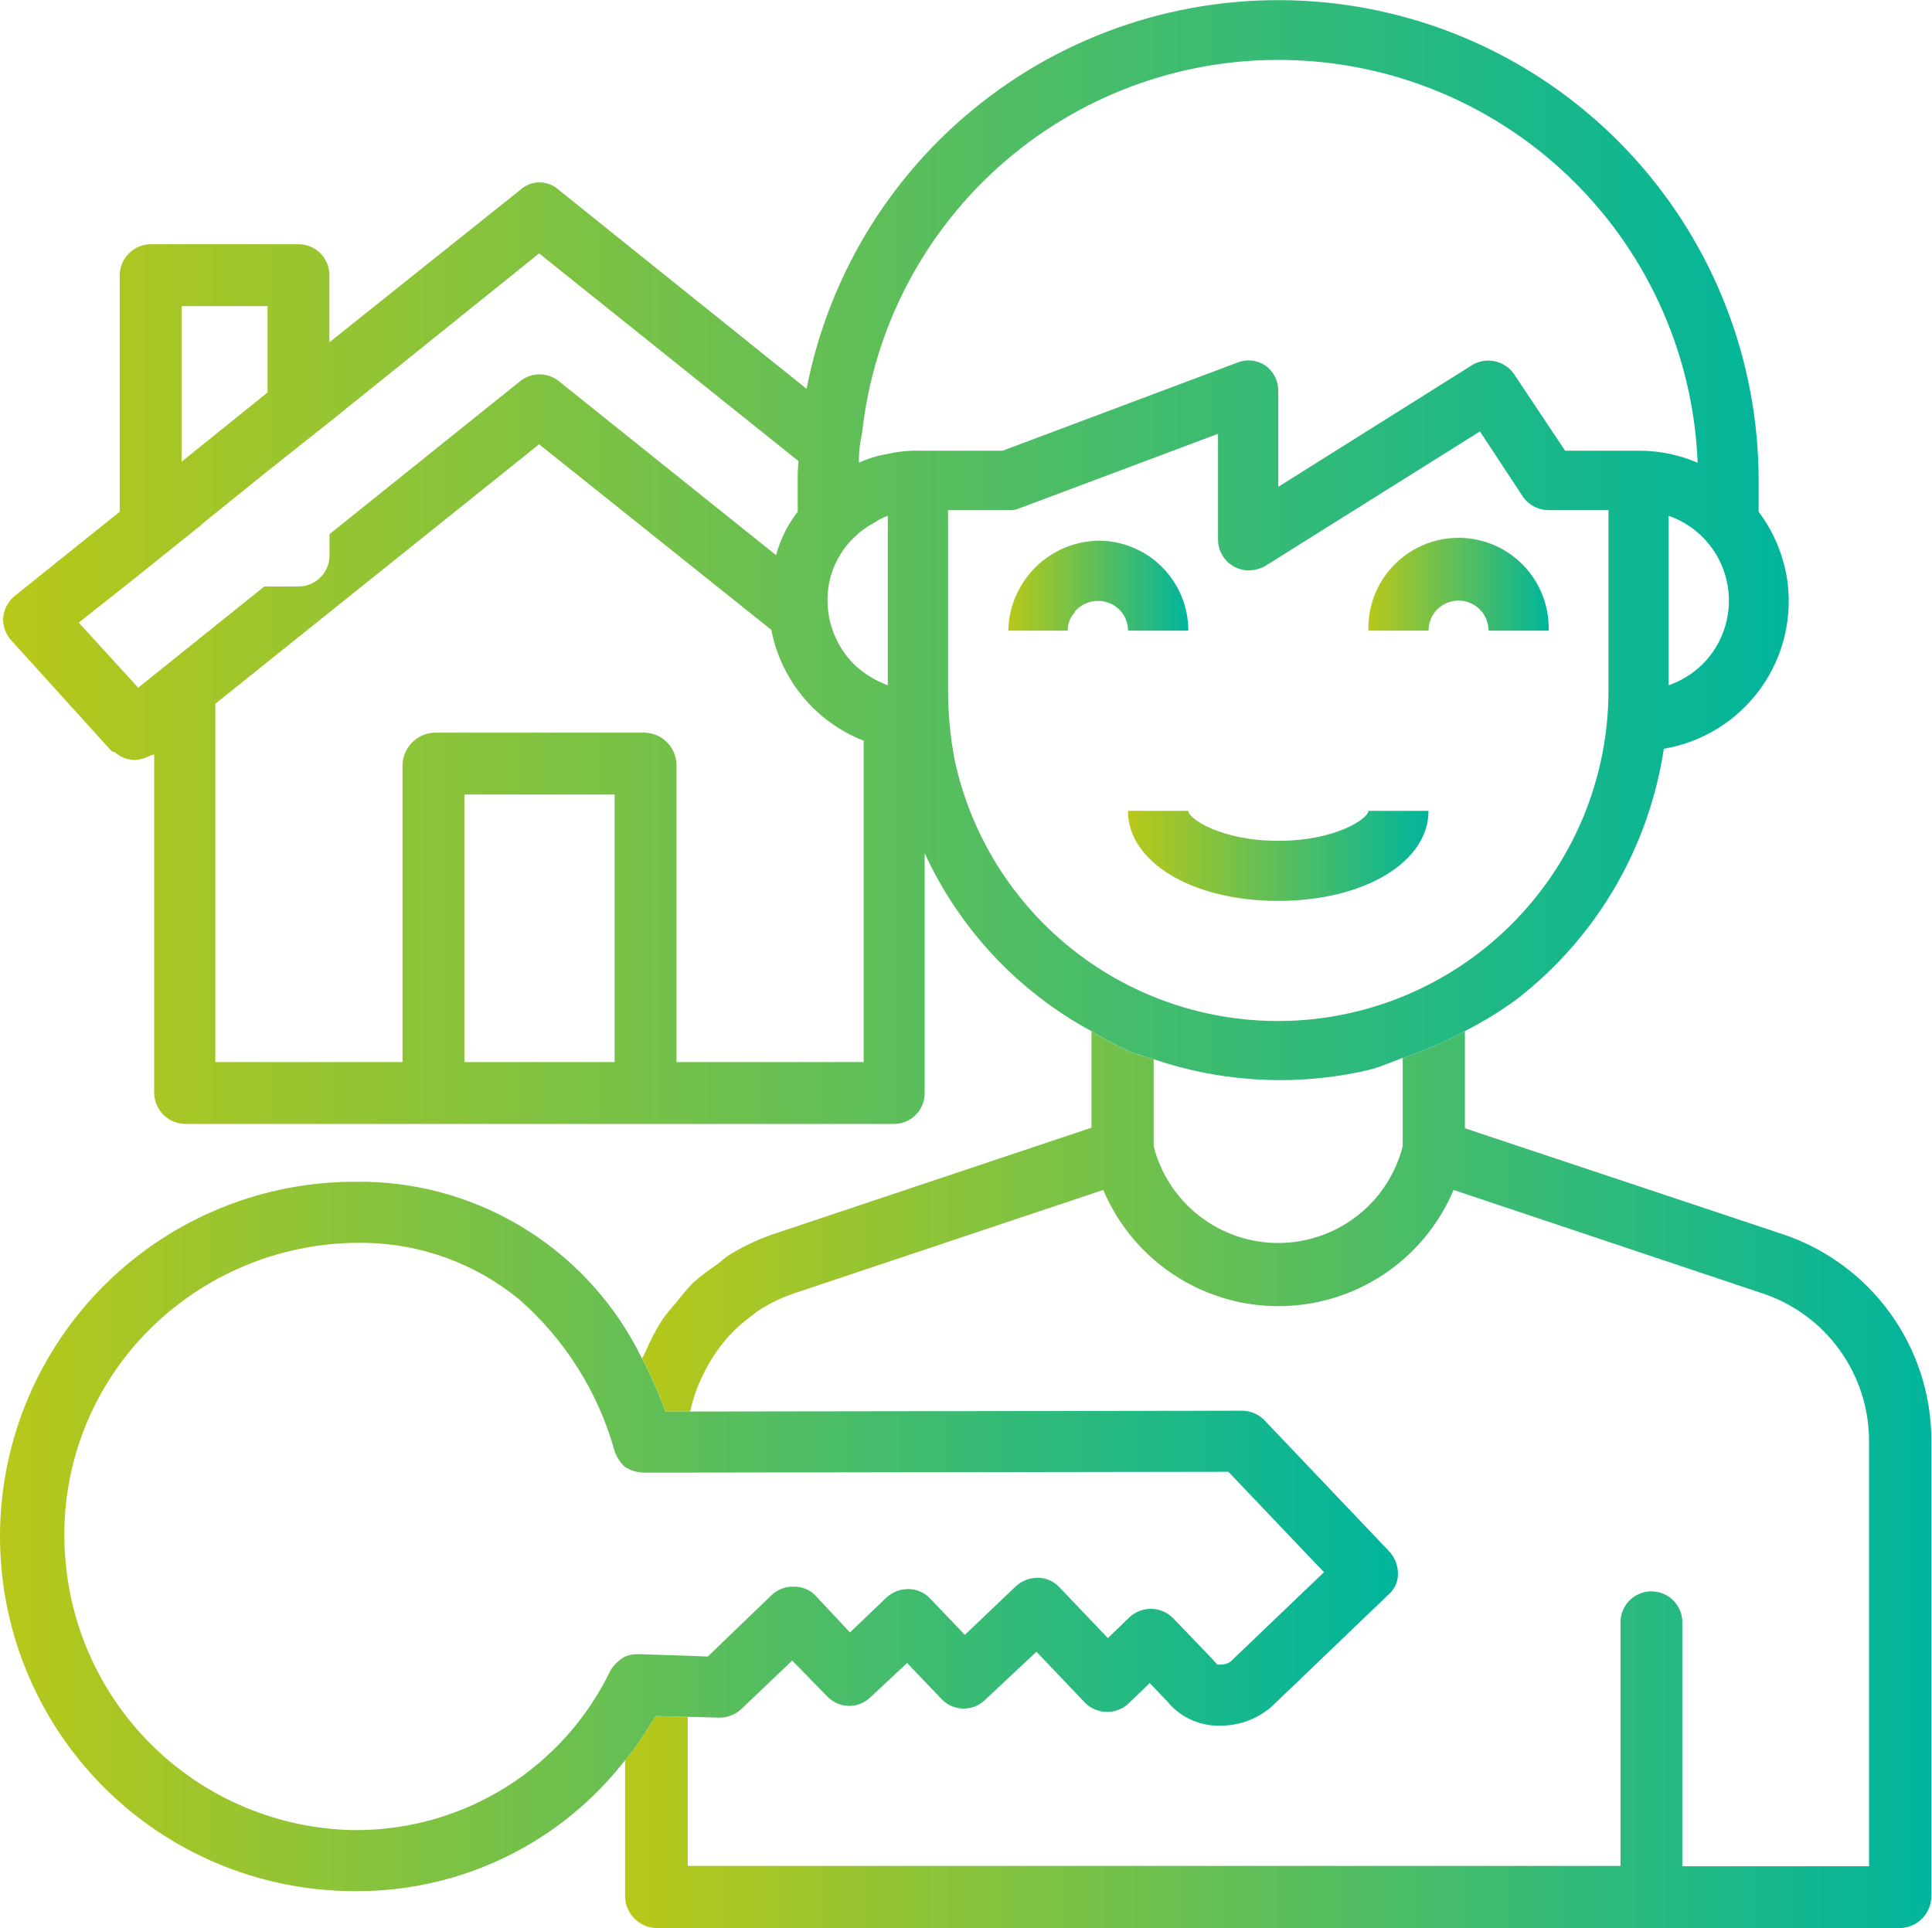 <svg width="513" height="512" viewBox="0 0 513 512" fill="none" xmlns="http://www.w3.org/2000/svg">
<path d="M299.501 279.04C301.741 279.979 304.088 280.512 306.371 281.28C324.706 287.513 344.417 288.51 363.288 284.16C366.424 283.413 369.368 282.027 372.44 280.939C378.14 279.046 383.665 276.662 388.952 273.813C393.852 271.321 398.54 268.432 402.968 265.173C423.929 248.846 437.826 225.098 441.795 198.827C452.167 197.081 461.425 191.297 467.542 182.74C473.66 174.184 476.138 163.553 474.435 153.173C473.343 146.905 470.785 140.984 466.968 135.893V127.573C466.959 95.86 455.138 65.287 433.811 41.816C412.483 18.345 383.179 3.66 351.611 0.623C320.044 -2.414 288.477 6.416 263.066 25.39C237.655 44.364 220.223 72.123 214.168 103.253L148.269 50.347C146.892 49.111 145.106 48.428 143.256 48.428C141.406 48.428 139.62 49.111 138.243 50.347L87.469 90.88V73.173C87.487 72.076 87.283 70.986 86.871 69.969C86.459 68.952 85.847 68.028 85.071 67.252C84.295 66.476 83.371 65.863 82.354 65.451C81.336 65.039 80.247 64.836 79.149 64.853H40.109C37.903 64.853 35.786 65.73 34.226 67.29C32.666 68.85 31.789 70.967 31.789 73.173V135.893L3.843 158.293C2.12 159.741 1.038 161.812 0.835 164.053C0.78 165.14 0.94 166.227 1.306 167.252C1.673 168.277 2.237 169.22 2.968 170.027L29.635 199.467C30.061 199.68 30.488 199.68 30.701 199.893C31.67 200.752 32.847 201.34 34.115 201.6C34.739 201.776 35.387 201.848 36.035 201.813C37.299 201.686 38.529 201.324 39.661 200.747C40.088 200.533 40.515 200.533 40.941 200.32V290.347C41.003 292.552 41.935 294.642 43.534 296.162C45.133 297.681 47.269 298.505 49.475 298.453H237.208C238.289 298.476 239.363 298.283 240.369 297.887C241.375 297.49 242.292 296.897 243.066 296.143C243.84 295.388 244.457 294.487 244.879 293.492C245.302 292.497 245.523 291.428 245.528 290.347V226.56C254.793 246.71 270.35 263.307 289.859 273.856C292.975 275.76 296.194 277.49 299.501 279.04ZM452.035 176.427C449.488 178.907 446.43 180.8 443.075 181.973V136.96C446.895 138.294 450.313 140.577 453.008 143.595C455.704 146.613 457.588 150.266 458.484 154.212C459.38 158.158 459.258 162.267 458.13 166.153C457.001 170.039 454.904 173.574 452.035 176.427ZM343.896 16C371.887 17.11 398.432 28.727 418.241 48.535C438.049 68.344 449.666 94.889 450.776 122.88C445.858 120.759 440.558 119.67 435.203 119.68H415.576L401.923 99.2C400.719 97.534 398.942 96.373 396.933 95.939C394.924 95.506 392.826 95.832 391.043 96.853L339.416 129.28V103.68C339.41 102.386 339.097 101.113 338.504 99.963C337.91 98.814 337.053 97.821 336.003 97.067C334.948 96.359 333.74 95.912 332.479 95.764C331.218 95.616 329.939 95.77 328.749 96.213L266.243 119.68H243.843C241.116 119.636 238.394 119.922 235.736 120.533C233.08 120.959 230.496 121.749 228.056 122.88C228.023 120.224 228.309 117.574 228.909 114.987C231.958 86.985 245.528 61.186 266.875 42.809C288.222 24.433 315.752 14.85 343.896 16ZM235.736 171.307V181.973C232.405 180.749 229.357 178.862 226.776 176.427C224.442 174.078 222.613 171.277 221.402 168.195C220.191 165.113 219.624 161.816 219.736 158.507C219.936 152.528 222.462 146.864 226.776 142.72C228.426 141.116 230.293 139.752 232.323 138.667C233.393 137.972 234.538 137.399 235.736 136.96V171.307ZM71.043 81.28V104.213L48.216 122.603V81.28H71.043ZM36.696 182.613L20.909 165.333L35.203 154.027L53.549 139.307H48.216H53.443L71.107 125.056L87.469 112.085L143.149 67.285L212.035 122.453C211.857 124.154 211.786 125.864 211.821 127.573V135.893C209.152 139.311 207.194 143.228 206.061 147.413L148.269 101.12C146.804 99.991 144.999 99.389 143.149 99.413C141.37 99.425 139.645 100.025 138.243 101.12L87.491 141.845V147.563C87.492 148.657 87.267 149.739 86.829 150.741C86.187 152.24 85.115 153.515 83.747 154.404C82.38 155.292 80.78 155.755 79.149 155.733H70.189L36.696 182.613ZM163.203 282.027H123.309V210.987H163.203V282.027ZM229.336 282.027H179.629V203.093C179.598 200.876 178.718 198.756 177.17 197.168C175.623 195.581 173.525 194.647 171.309 194.56H115.203C112.999 194.682 110.922 195.626 109.381 197.206C107.84 198.787 106.949 200.887 106.883 203.093V282.027H57.176V186.88L143.149 117.973L204.803 167.253C206.071 173.834 208.987 179.985 213.277 185.133C217.568 190.282 223.092 194.259 229.336 196.693V282.027ZM253.443 201.6C252.326 195.62 251.755 189.55 251.736 183.467V135.467H267.736C268.681 135.531 269.628 135.386 270.509 135.04L323.416 115.2V143.573C323.493 145.679 324.378 147.674 325.888 149.144C327.397 150.614 329.416 151.446 331.523 151.467C333.008 151.442 334.467 151.077 335.789 150.4L392.963 114.56L404.483 132.053C405.264 133.127 406.292 133.997 407.48 134.591C408.668 135.185 409.981 135.485 411.309 135.467H427.096V183.467C427.065 205.149 419.011 226.053 404.486 242.15C389.96 258.248 369.992 268.401 348.427 270.653C326.862 272.905 305.226 267.096 287.689 254.346C270.151 241.597 257.952 222.808 253.443 201.6Z" fill="url(#paint0_linear_197_602)"/>
<path d="M387.267 159.488C388.316 159.485 389.354 159.69 390.324 160.09C391.293 160.49 392.174 161.077 392.915 161.819C393.657 162.56 394.244 163.441 394.644 164.41C395.044 165.38 395.249 166.418 395.246 167.467H411.203C411.299 164.265 410.751 161.076 409.591 158.09C408.432 155.104 406.685 152.38 404.454 150.082C402.223 147.783 399.553 145.955 396.603 144.707C393.652 143.459 390.481 142.816 387.278 142.816C384.074 142.816 380.903 143.459 377.953 144.707C375.003 145.955 372.333 147.783 370.102 150.082C367.871 152.38 366.124 155.104 364.964 158.09C363.805 161.076 363.257 164.265 363.352 167.467H379.31C379.307 166.42 379.511 165.383 379.909 164.415C380.308 163.447 380.894 162.568 381.633 161.826C382.372 161.085 383.25 160.497 384.217 160.096C385.184 159.695 386.22 159.488 387.267 159.488Z" fill="url(#paint1_linear_197_602)"/>
<path d="M291.63 143.573C285.33 143.694 279.323 146.249 274.868 150.705C270.412 155.16 267.857 161.167 267.736 167.467H283.523C283.498 166.562 283.656 165.661 283.985 164.819C284.315 163.976 284.811 163.208 285.443 162.56V162.347C286.21 161.462 287.161 160.755 288.23 160.276C289.298 159.797 290.459 159.557 291.63 159.573C292.667 159.57 293.695 159.773 294.654 160.168C295.613 160.564 296.484 161.145 297.217 161.879C297.951 162.612 298.532 163.484 298.928 164.443C299.324 165.402 299.526 166.429 299.523 167.467H315.523C315.529 164.327 314.914 161.218 313.716 158.316C312.517 155.415 310.757 152.779 308.537 150.559C306.318 148.339 303.681 146.579 300.78 145.381C297.878 144.182 294.769 143.568 291.63 143.573Z" fill="url(#paint2_linear_197_602)"/>
<path d="M379.31 215.317H363.353C363.353 217.301 354.819 223.275 339.438 223.275C324.057 223.275 315.502 217.301 315.502 215.317H299.502C299.502 228.949 316.569 239.232 339.374 239.232C362.179 239.232 379.31 228.949 379.31 215.317Z" fill="url(#paint3_linear_197_602)"/>
<path d="M473.326 327.723L388.974 299.605V273.813C383.687 276.662 378.162 279.047 372.462 280.939V304.405C370.582 311.748 366.312 318.255 360.325 322.903C354.338 327.55 346.974 330.072 339.395 330.072C331.816 330.072 324.453 327.55 318.466 322.903C312.479 318.255 308.208 311.748 306.329 304.405V281.28C304.046 280.512 301.699 279.979 299.459 279.04C296.152 277.49 292.933 275.76 289.817 273.856V299.456L205.443 327.68C201.39 329.07 197.499 330.894 193.838 333.12C192.494 333.931 191.385 335.04 190.126 335.957C187.956 337.406 185.889 339.003 183.939 340.736C182.416 342.326 180.991 344.007 179.673 345.771C178.367 347.201 177.135 348.696 175.982 350.251C174.17 353.094 172.6 356.084 171.289 359.189C171.054 359.744 170.691 360.192 170.478 360.747C172.884 365.281 174.952 369.987 176.665 374.827H183.278C183.915 371.819 184.889 368.892 186.179 366.101C186.691 364.971 187.246 363.968 187.843 362.795C188.954 360.772 190.231 358.845 191.662 357.035C192.302 356.245 192.921 355.413 193.625 354.667C195.458 352.703 197.481 350.924 199.662 349.355C200.217 348.949 200.707 348.459 201.305 348.096C204.253 346.144 207.444 344.588 210.798 343.467L271.214 323.243L292.953 315.989C296.811 325.136 303.281 332.943 311.553 338.431C319.825 343.92 329.532 346.847 339.459 346.847C349.387 346.847 359.094 343.92 367.366 338.431C375.638 332.943 382.108 325.136 385.966 315.989L468.035 343.467C476.257 346.206 483.409 351.463 488.479 358.493C493.548 365.522 496.277 373.968 496.281 382.635V495.573H446.702V431.211C446.759 430.098 446.589 428.986 446.202 427.942C445.815 426.897 445.22 425.942 444.453 425.135C443.686 424.327 442.762 423.684 441.739 423.245C440.715 422.806 439.613 422.579 438.499 422.579C437.385 422.579 436.283 422.806 435.26 423.245C434.236 423.684 433.313 424.327 432.545 425.135C431.778 425.942 431.183 426.897 430.797 427.942C430.41 428.986 430.24 430.098 430.297 431.211V495.488H182.617V455.893L174.083 455.68C172.163 458.88 170.03 462.08 167.897 465.067C167.257 465.92 166.617 466.56 165.977 467.413V503.467C165.977 505.73 166.876 507.9 168.476 509.501C170.076 511.101 172.247 512 174.51 512H504.302C506.565 512 508.736 511.101 510.336 509.501C511.936 507.9 512.835 505.73 512.835 503.467V382.549C512.836 370.421 509.02 358.599 501.93 348.759C494.839 338.919 484.832 331.56 473.326 327.723Z" fill="url(#paint4_linear_197_602)"/>
<path d="M167.896 465.067C170.03 462.08 172.163 458.88 174.083 455.68L182.616 455.894L190.936 456.107H191.15C193.194 456.083 195.163 455.326 196.696 453.974L210.35 440.96L219.736 450.56C221.214 452.077 223.229 452.95 225.346 452.99C227.463 453.029 229.51 452.233 231.043 450.773L240.856 441.6L250.03 451.2C250.769 451.975 251.655 452.596 252.636 453.027C253.617 453.458 254.674 453.69 255.745 453.71C256.816 453.73 257.881 453.537 258.877 453.143C259.874 452.749 260.782 452.161 261.55 451.414L275.203 438.613L288.003 452.054C289.496 453.599 291.53 454.506 293.677 454.585C295.824 454.665 297.919 453.91 299.523 452.48L305.283 446.934L309.976 451.84C311.629 453.86 313.713 455.483 316.076 456.591C318.439 457.699 321.02 458.262 323.63 458.24H324.27C329.116 458.201 333.796 456.465 337.496 453.334L368.643 423.467C369.451 422.787 370.099 421.938 370.541 420.979C370.984 420.02 371.21 418.976 371.203 417.92C371.204 415.704 370.365 413.57 368.856 411.947L335.576 376.96C334.784 376.196 333.848 375.595 332.823 375.193C331.798 374.79 330.704 374.593 329.603 374.614L183.256 374.827H176.643C174.93 369.988 172.862 365.281 170.456 360.747C163.742 346.917 153.334 335.213 140.382 326.93C127.431 318.647 112.441 314.108 97.07 313.814H94.936C69.956 313.615 45.921 323.349 28.118 340.872C10.314 358.396 0.201 382.274 0.003 407.254C-0.195 432.233 9.538 456.269 27.062 474.072C44.585 491.876 68.463 501.989 93.443 502.187H94.936C108.644 502.186 122.171 499.053 134.483 493.026C146.795 486.999 157.567 478.239 165.976 467.414C166.616 466.56 167.235 465.92 167.896 465.067ZM162.136 443.52C156.043 456.186 146.511 466.883 134.628 474.39C122.746 481.897 108.991 485.911 94.936 485.974H93.656C74.108 485.568 55.42 477.851 41.282 464.345C27.144 450.838 18.581 432.523 17.283 413.014C16.5 402.201 18.015 391.345 21.729 381.16C25.443 370.975 31.271 361.691 38.83 353.92C46.13 346.416 54.85 340.438 64.482 336.336C74.115 332.234 84.467 330.09 94.936 330.027H96.835C111.881 330.256 126.401 335.597 138.008 345.174C150.107 355.822 158.852 369.755 163.182 385.28C163.718 386.92 164.674 388.391 165.955 389.547C167.423 390.485 169.12 391.002 170.862 391.04H182.595L326.168 390.827L351.555 417.494L326.808 441.174C326.076 441.739 325.174 442.04 324.248 442.027H323.182C323.182 441.813 322.755 441.6 321.902 440.534L311.448 429.653C309.929 428.133 307.88 427.262 305.731 427.222C303.583 427.182 301.502 427.977 299.928 429.44L294.168 434.987L281.155 421.334C280.434 420.592 279.572 420.002 278.619 419.599C277.666 419.196 276.643 418.988 275.608 418.987H275.395C273.35 419.01 271.382 419.767 269.848 421.12L256.195 434.134L247.022 424.534C246.287 423.737 245.396 423.099 244.406 422.659C243.415 422.219 242.345 421.985 241.262 421.974H241.048C239.004 421.997 237.035 422.754 235.502 424.107L225.688 433.494L216.515 423.68C215.794 422.938 214.932 422.349 213.979 421.946C213.026 421.542 212.003 421.334 210.968 421.334H210.755C208.629 421.257 206.558 422.024 204.995 423.467L187.928 439.894L182.595 439.68L169.582 439.254H169.368C168.199 439.239 167.039 439.457 165.955 439.894C164.393 440.757 163.079 442.005 162.136 443.52Z" fill="url(#paint5_linear_197_602)"/>
<defs>
<linearGradient id="paint0_linear_197_602" x1="0.828" y1="149.246" x2="474.956" y2="149.246" gradientUnits="userSpaceOnUse">
<stop stop-color="#B8C819"/>
<stop offset="1" stop-color="#00B59C"/>
</linearGradient>
<linearGradient id="paint1_linear_197_602" x1="363.342" y1="155.142" x2="411.213" y2="155.142" gradientUnits="userSpaceOnUse">
<stop stop-color="#B8C819"/>
<stop offset="1" stop-color="#00B59C"/>
</linearGradient>
<linearGradient id="paint2_linear_197_602" x1="267.737" y1="155.52" x2="315.523" y2="155.52" gradientUnits="userSpaceOnUse">
<stop stop-color="#B8C819"/>
<stop offset="1" stop-color="#00B59C"/>
</linearGradient>
<linearGradient id="paint3_linear_197_602" x1="299.503" y1="227.275" x2="379.309" y2="227.275" gradientUnits="userSpaceOnUse">
<stop stop-color="#B8C819"/>
<stop offset="1" stop-color="#00B59C"/>
</linearGradient>
<linearGradient id="paint4_linear_197_602" x1="165.979" y1="392.907" x2="512.833" y2="392.907" gradientUnits="userSpaceOnUse">
<stop stop-color="#B8C819"/>
<stop offset="1" stop-color="#00B59C"/>
</linearGradient>
<linearGradient id="paint5_linear_197_602" x1="0.003" y1="407.999" x2="371.2" y2="407.999" gradientUnits="userSpaceOnUse">
<stop stop-color="#B8C819"/>
<stop offset="1" stop-color="#00B59C"/>
</linearGradient>
</defs>
</svg>
